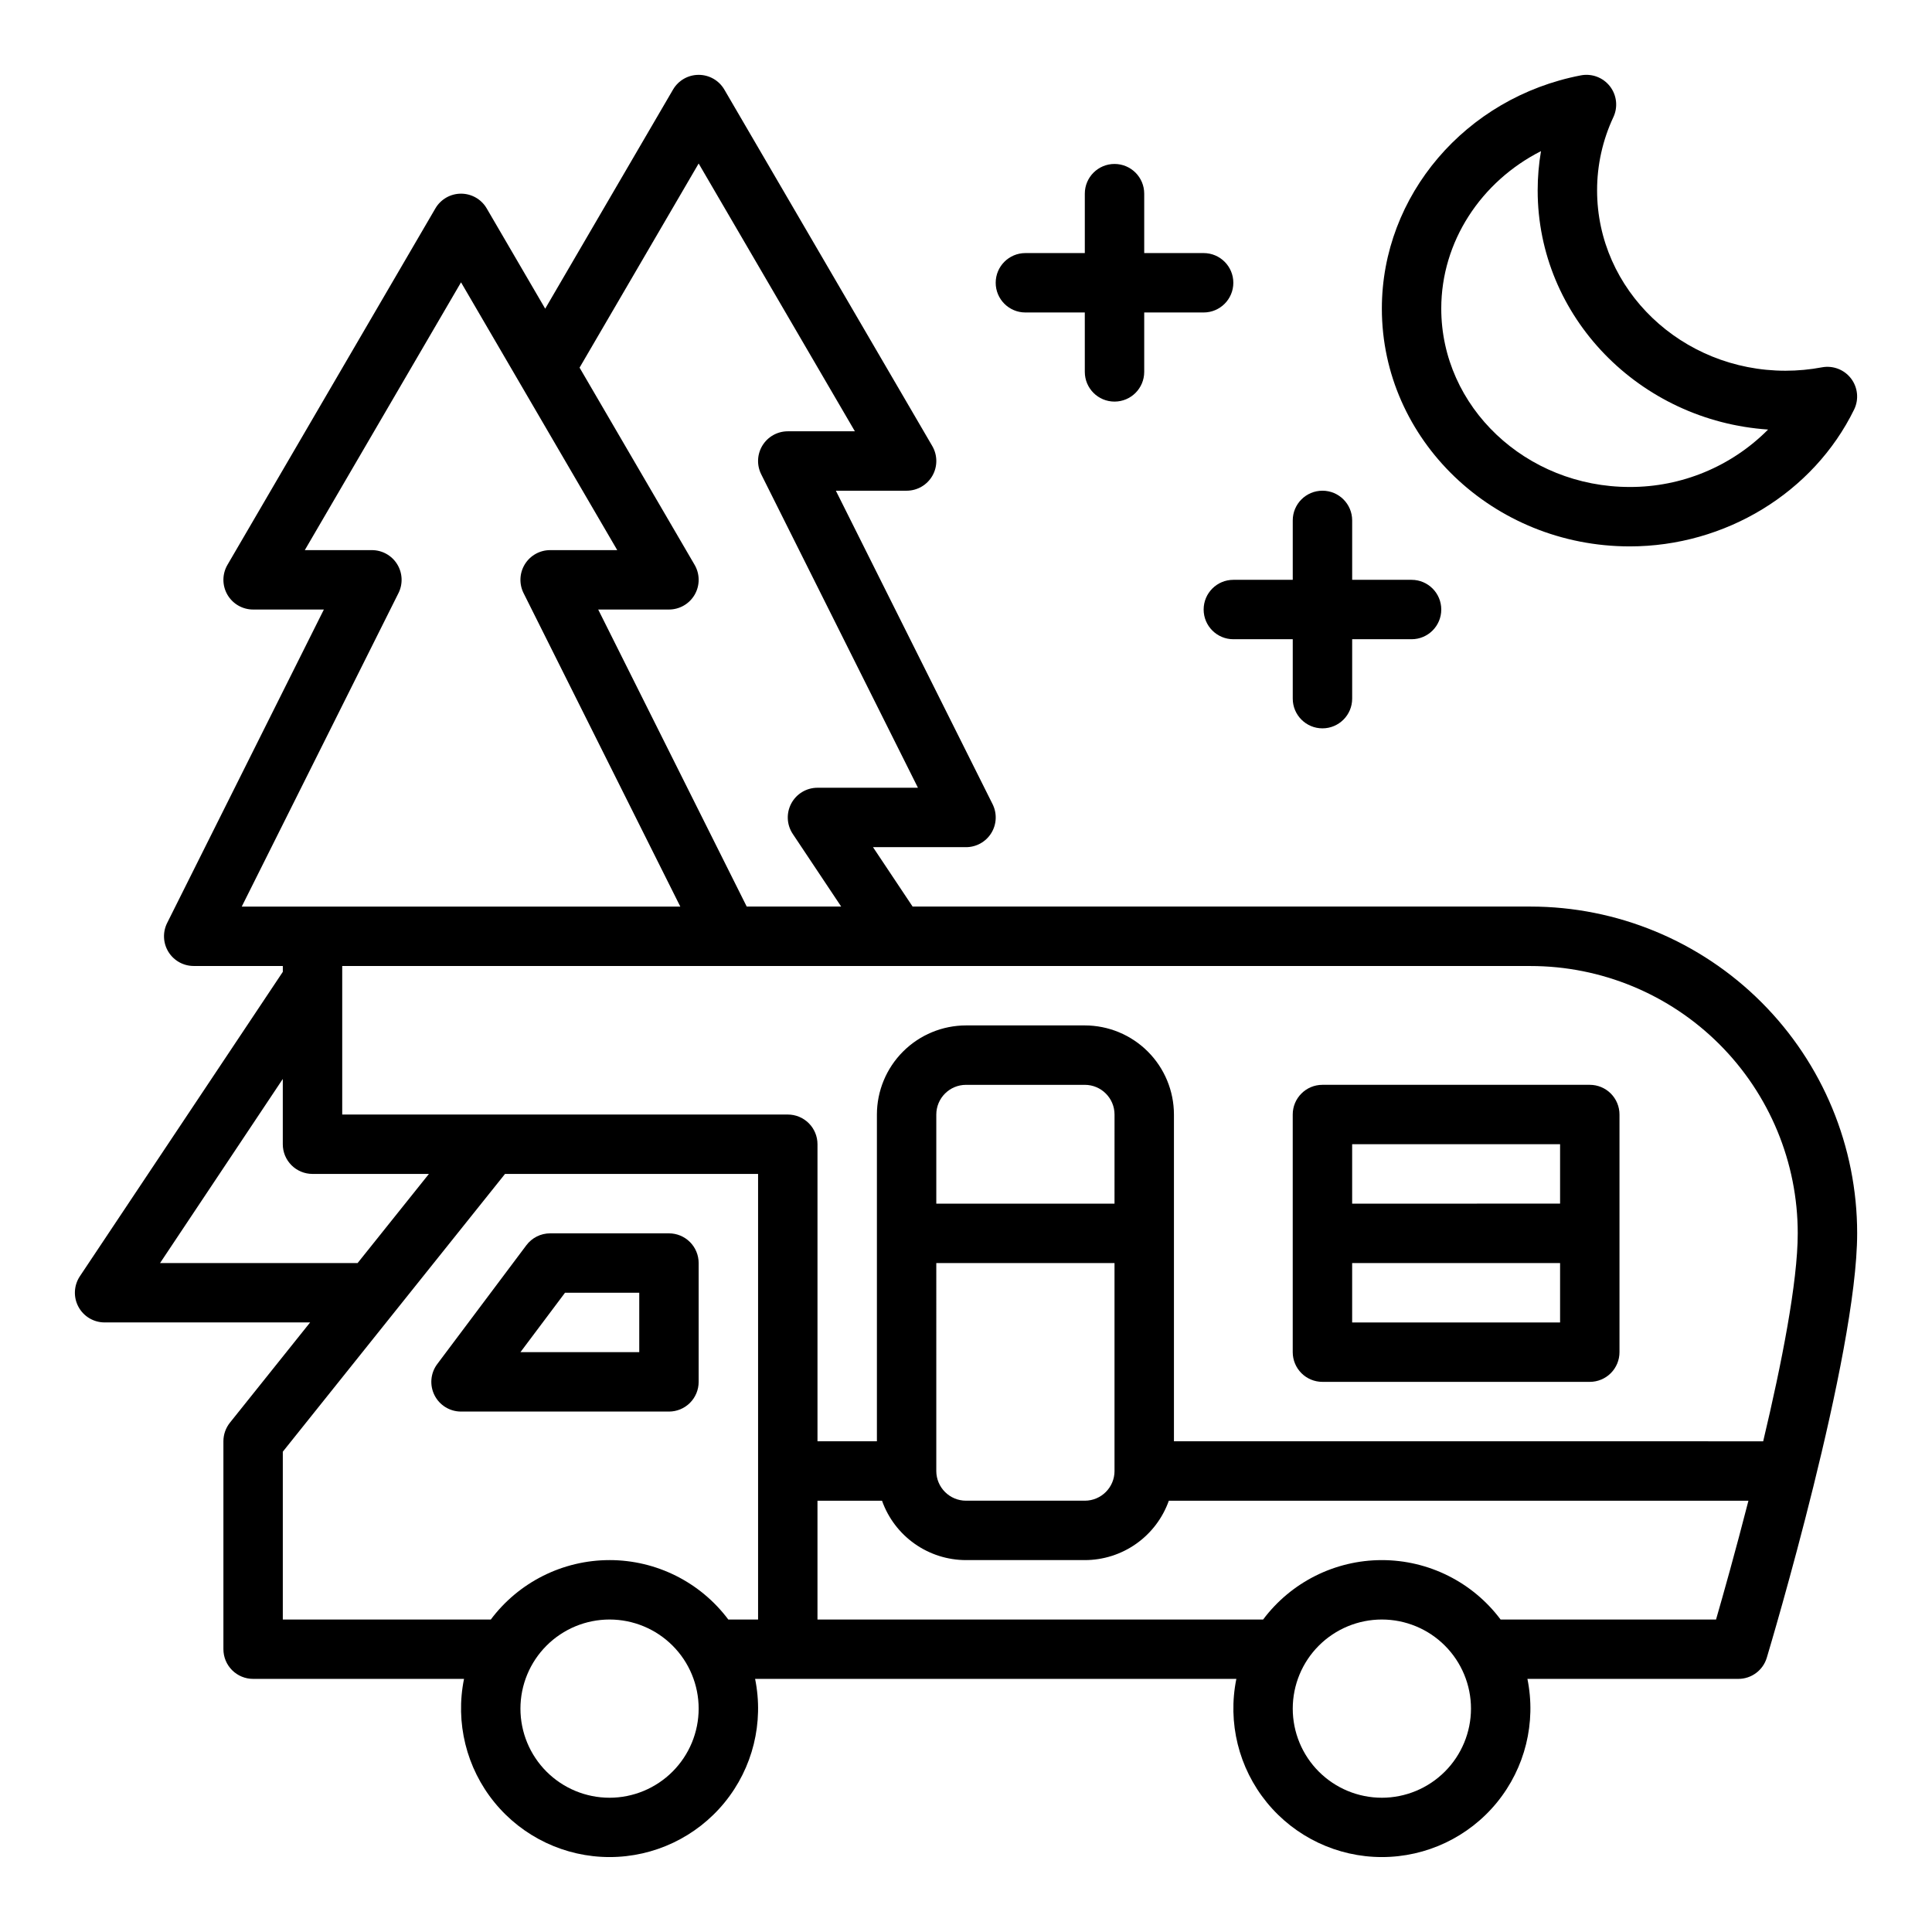<?xml version="1.0" encoding="UTF-8"?>
<!-- Uploaded to: SVG Repo, www.svgrepo.com, Generator: SVG Repo Mixer Tools -->
<svg fill="#000000" width="800px" height="800px" version="1.1" viewBox="144 144 512 512" xmlns="http://www.w3.org/2000/svg">
 <g>
  <path d="m415.74 226.81h15.742l0.004 15.746c0 4.348 3.523 7.871 7.871 7.871s7.871-3.523 7.871-7.871v-15.746h15.746c4.348 0 7.871-3.523 7.871-7.871s-3.523-7.871-7.871-7.871h-15.746v-15.746c0-4.348-3.523-7.871-7.871-7.871s-7.871 3.523-7.871 7.871v15.746h-15.746c-4.348 0-7.871 3.523-7.871 7.871s3.523 7.871 7.871 7.871z"/>
  <path d="m470.85 297.66c-4.348 0-7.871 3.523-7.871 7.871s3.523 7.871 7.871 7.871h15.742v15.742c0 4.348 3.523 7.875 7.871 7.875 4.348 0 7.875-3.527 7.875-7.875v-15.742h15.742c4.348 0 7.871-3.523 7.871-7.871s-3.523-7.871-7.871-7.871h-15.742v-15.746c0-4.348-3.527-7.871-7.875-7.871-4.348 0-7.871 3.523-7.871 7.871v15.742z"/>
  <path d="m565.31 431.49h-70.852c-4.348 0-7.871 3.523-7.871 7.871v62.977c0 2.086 0.832 4.09 2.305 5.566 1.477 1.477 3.481 2.305 5.566 2.305h70.852c2.086 0 4.09-0.828 5.566-2.305 1.477-1.477 2.305-3.481 2.305-5.566v-62.977c0-2.09-0.828-4.09-2.305-5.566-1.477-1.477-3.481-2.305-5.566-2.305zm-7.871 15.742v15.742l-55.105 0.004v-15.746zm-55.105 47.23v-15.742h55.105v15.742z"/>
  <path d="m321.28 470.85h-31.488c-2.477 0-4.809 1.164-6.297 3.148l-23.617 31.488c-1.789 2.383-2.074 5.574-0.742 8.242 1.332 2.668 4.059 4.352 7.043 4.352h55.105-0.004c2.09 0 4.09-0.828 5.566-2.305 1.477-1.477 2.305-3.481 2.305-5.566v-31.488c0-2.086-0.828-4.09-2.305-5.566-1.477-1.477-3.477-2.305-5.566-2.305zm-7.871 31.488h-31.488l11.809-15.742h19.68z"/>
  <path d="m575.89 288.8c25.34 0 48.684-14.23 59.465-36.254 1.312-2.672 1-5.856-0.801-8.227-1.805-2.371-4.789-3.519-7.715-2.973-3.184 0.598-6.414 0.898-9.652 0.902-27.539 0-49.941-21.434-49.941-47.781-0.008-6.715 1.469-13.352 4.32-19.434 1.25-2.68 0.895-5.836-0.922-8.168-1.82-2.332-4.789-3.449-7.695-2.894-30.559 5.863-52.742 31.855-52.742 61.801 0 34.754 29.465 63.027 65.684 63.027zm-23.512-104.75c-0.586 3.441-0.879 6.926-0.879 10.414 0 33.523 26.988 61.066 61.059 63.371h0.004c-9.695 9.773-22.902 15.258-36.672 15.219-27.535 0-49.941-21.211-49.941-47.285 0-17.742 10.543-33.656 26.43-41.719z"/>
  <path d="m549.57 384.25h-163.72l-10.496-15.742h24.652c2.727 0 5.262-1.414 6.695-3.734 1.434-2.32 1.562-5.219 0.344-7.66l-41.535-83.07h18.75c2.82 0 5.422-1.508 6.828-3.953 1.402-2.441 1.391-5.453-0.027-7.887l-55.105-94.465c-1.41-2.418-4-3.902-6.801-3.902-2.797 0-5.387 1.484-6.797 3.902l-33.875 58.066-15.504-26.578c-1.41-2.418-4-3.902-6.797-3.902-2.801 0-5.391 1.484-6.801 3.902l-55.105 94.465c-1.418 2.434-1.43 5.441-0.027 7.887 1.406 2.445 4.008 3.953 6.828 3.953h18.75l-41.535 83.07c-1.219 2.441-1.09 5.34 0.344 7.66s3.969 3.734 6.695 3.734h23.617v1.555l-53.781 80.668c-1.609 2.418-1.762 5.523-0.391 8.082 1.371 2.559 4.035 4.156 6.941 4.156h54.469l-21.254 26.566v0.004c-1.117 1.395-1.727 3.133-1.727 4.918v55.105c0 2.09 0.828 4.09 2.305 5.566 1.477 1.477 3.477 2.305 5.566 2.305h55.895c-2.356 11.582 0.609 23.605 8.086 32.758 7.477 9.152 18.668 14.461 30.484 14.461s23.008-5.309 30.48-14.461c7.477-9.152 10.445-21.176 8.086-32.758h127.54c-2.359 11.582 0.609 23.605 8.082 32.758 7.477 9.152 18.668 14.461 30.484 14.461 11.816 0 23.008-5.309 30.484-14.461 7.473-9.152 10.441-21.176 8.082-32.758h55.898c3.477 0 6.539-2.277 7.539-5.609 0.977-3.258 23.949-80.195 23.949-112.47 0-22.969-9.121-44.992-25.363-61.23-16.238-16.242-38.266-25.363-61.23-25.363zm-220.42-196.92 41.402 70.969h-17.785c-2.727 0-5.262 1.414-6.695 3.734-1.434 2.32-1.566 5.219-0.344 7.66l41.535 83.07h-26.625c-2.902 0-5.57 1.598-6.938 4.16-1.371 2.559-1.223 5.664 0.391 8.078l12.832 19.25h-25.035l-39.359-78.719h18.75c2.82 0 5.422-1.508 6.828-3.953 1.402-2.445 1.391-5.453-0.027-7.887l-30.488-52.262zm-79.551 113.85v0.004c1.219-2.441 1.09-5.34-0.344-7.66-1.434-2.32-3.969-3.734-6.695-3.734h-17.785l41.402-70.969 41.398 70.969h-17.785c-2.727 0-5.262 1.414-6.695 3.734-1.434 2.32-1.562 5.219-0.344 7.66l41.535 83.07h-116.22zm-63.18 177.54 32.523-48.785v17.297c0 2.09 0.828 4.09 2.305 5.566 1.477 1.477 3.481 2.305 5.566 2.305h30.852l-18.895 23.617zm119.12 141.7c-6.266 0-12.27-2.488-16.699-6.914-4.43-4.43-6.918-10.438-6.918-16.699 0-6.266 2.488-12.273 6.918-16.699 4.43-4.43 10.434-6.918 16.699-6.918 6.262 0 12.27 2.488 16.699 6.918 4.43 4.426 6.914 10.434 6.914 16.699-0.004 6.258-2.496 12.262-6.922 16.688-4.43 4.43-10.43 6.918-16.691 6.926zm0-62.977c-12.395 0.004-24.066 5.848-31.488 15.773v-0.027h-55.105v-44.473l58.887-73.609h67.066v118.08h-7.894c-7.426-9.91-19.082-15.742-31.465-15.746zm204.67 62.977c-6.262 0-12.27-2.488-16.699-6.914-4.43-4.43-6.918-10.438-6.918-16.699 0-6.266 2.488-12.273 6.918-16.699 4.43-4.43 10.438-6.918 16.699-6.918s12.27 2.488 16.699 6.918c4.43 4.426 6.918 10.434 6.918 16.699-0.008 6.258-2.5 12.262-6.926 16.688-4.43 4.43-10.43 6.918-16.691 6.926zm88.559-47.23h-57.094c-7.426-9.914-19.094-15.75-31.484-15.746-12.387 0.008-24.051 5.852-31.469 15.773v-0.027h-118.08v-31.488h17.102c1.629 4.602 4.648 8.582 8.633 11.402 3.984 2.82 8.746 4.336 13.629 4.34h31.488c4.879-0.004 9.641-1.52 13.625-4.34 3.988-2.82 7.004-6.801 8.637-11.402h153.6c-3.43 13.371-6.699 24.965-8.586 31.488zm-206.64-94.465h47.23v55.105h0.004c-0.004 4.344-3.527 7.867-7.871 7.871h-31.488c-4.348-0.004-7.867-3.527-7.875-7.871zm47.23-15.742h-47.23v-23.617c0.008-4.348 3.527-7.867 7.875-7.871h31.488c4.344 0.004 7.867 3.523 7.871 7.871zm171.9 62.977-156.15-0.004v-86.59c-0.008-6.262-2.496-12.266-6.922-16.691-4.43-4.43-10.434-6.918-16.691-6.926h-31.488c-6.262 0.008-12.266 2.496-16.691 6.926-4.43 4.426-6.918 10.43-6.926 16.691v86.594l-15.746-0.004v-78.719c0-2.086-0.828-4.09-2.305-5.566-1.477-1.477-3.477-2.305-5.566-2.305h-118.08v-39.359h314.88c18.793-0.004 36.812 7.461 50.098 20.746 13.289 13.289 20.754 31.309 20.75 50.102 0 12.902-4.269 34.559-9.156 55.102z"/>
 </g>
</svg>